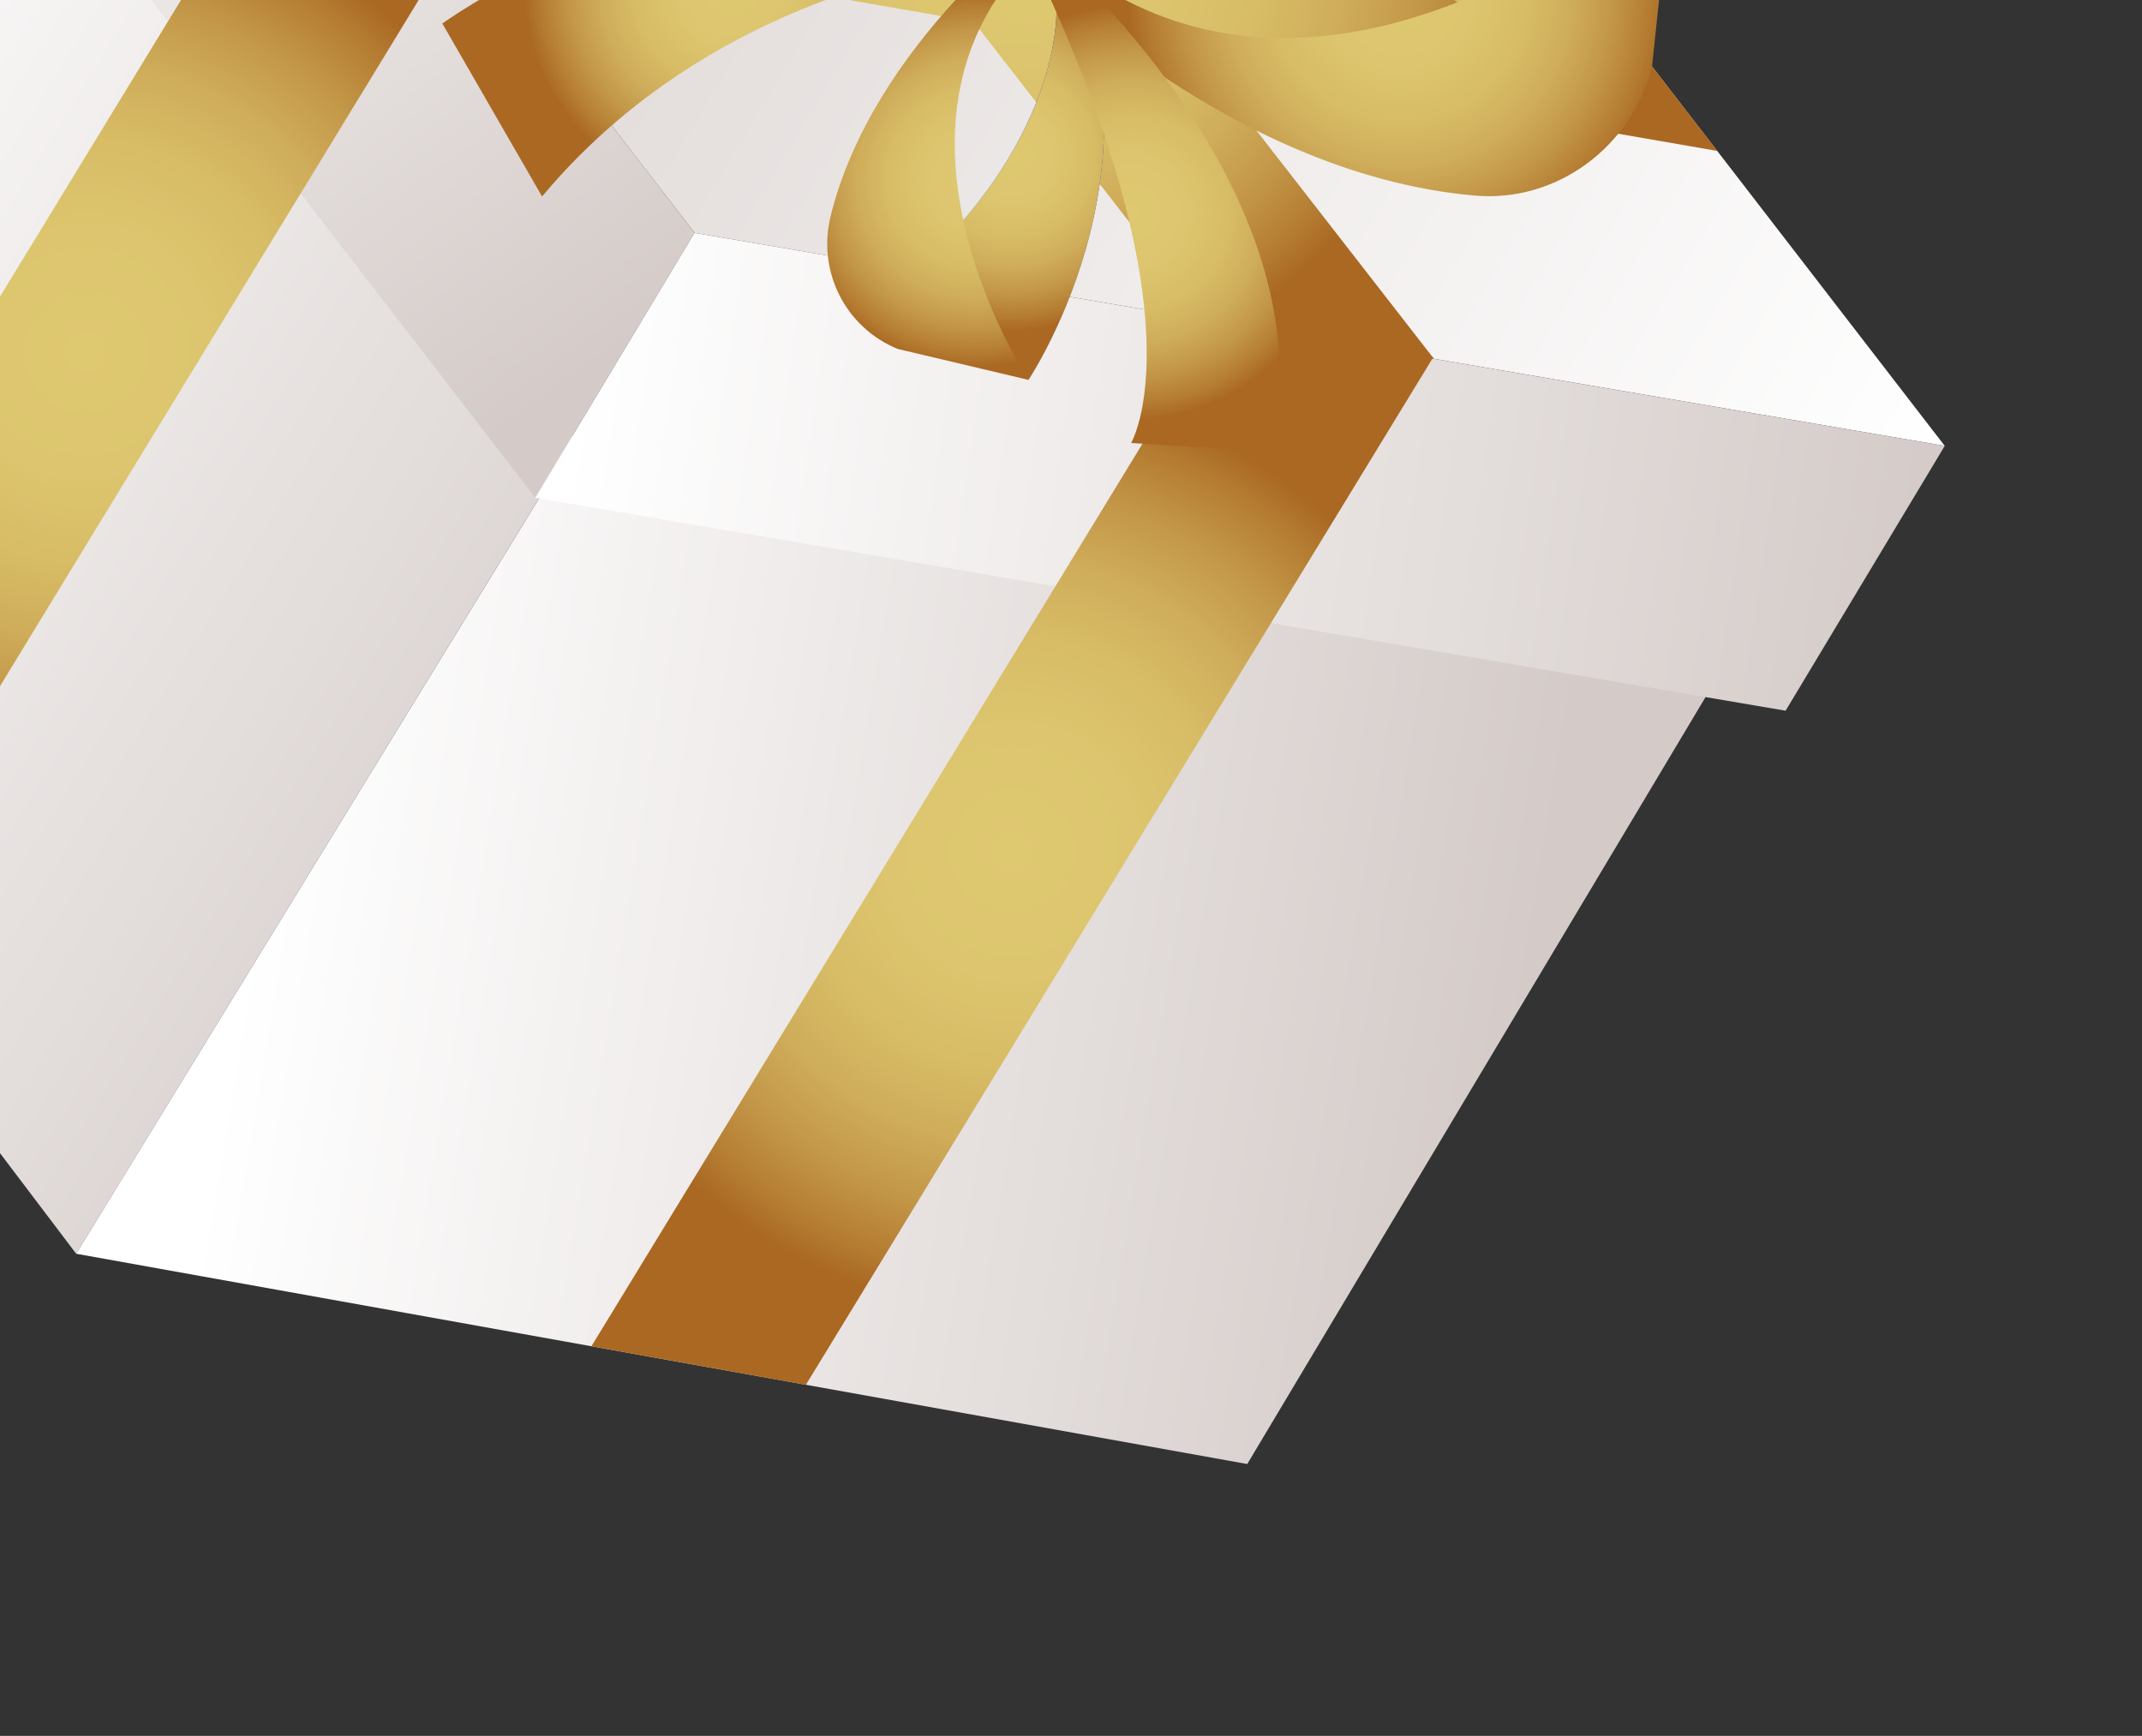 <?xml version="1.0" encoding="UTF-8"?> <svg xmlns="http://www.w3.org/2000/svg" width="116" height="94" viewBox="0 0 116 94" fill="none"><rect x="0" y="0" width="116" height="94" fill="#333333" stroke="none"/><mask id="mask0_896_366" style="mask-type:luminance" maskUnits="userSpaceOnUse" x="-35" y="-5" width="151" height="99"><path d="M116 -5H-35V93.797H116V-5Z" fill="white"></path></mask><g mask="url(#mask0_896_366)"><path d="M0.793 -16.277L-26.229 27.812L4.125 67.891L31.145 23.797L0.793 -16.277Z" fill="url(#paint0_linear_896_366)"></path><path d="M31.248 23.634L4.125 67.891L67.545 79.279L94.073 34.888L70.396 30.648L58.891 28.585L31.248 23.634Z" fill="url(#paint1_linear_896_366)"></path><path d="M4.88 -29.8L17.401 -13.575L18.171 -12.577L37.613 12.609L70.842 18.271L77.654 19.43L105.315 24.143L92.998 8.175L92.994 8.173L85.326 -1.766L85.322 -1.769L72.589 -18.271L44.658 -23.027L32.279 -25.136L4.88 -29.8Z" fill="url(#paint2_linear_896_366)"></path><path d="M4.88 -29.8L-3.74 -15.457L8.782 0.768L16.472 10.726L28.991 26.953L37.613 12.609L25.092 -3.616L17.401 -13.575L4.88 -29.8Z" fill="url(#paint3_linear_896_366)"></path><path d="M105.318 24.145L96.699 38.486L28.991 26.953L37.612 12.61L105.318 24.145Z" fill="url(#paint4_linear_896_366)"></path><path d="M66.008 17.252L32.029 72.9L43.643 74.989L77.621 19.34L66.008 17.252Z" fill="url(#paint5_radial_896_366)"></path><path d="M32.279 -25.136L44.989 -8.777L52.724 1.174L65.269 17.313L70.842 18.271L77.664 19.442L77.654 19.43L65.141 3.335L57.41 -6.621L44.658 -23.027L32.279 -25.136Z" fill="url(#paint6_radial_896_366)"></path><path d="M92.999 8.175L92.994 8.173L65.142 3.335L52.724 1.174L25.1 -3.63L18.172 -12.577L17.792 -13.075L44.989 -8.777L57.411 -6.621L85.322 -1.769L85.327 -1.766L92.999 8.175Z" fill="url(#paint7_radial_896_366)"></path><path d="M90.595 -7.023C90.595 -7.023 70.775 -16.504 54.989 -2.403C54.989 -2.403 53.917 -0.876 57.134 -2.913C62.689 -6.431 73.443 -4.918 82.507 2.788L90.595 -7.023Z" fill="url(#paint8_linear_896_366)"></path><path d="M90.595 -7.023C90.595 -7.023 70.775 -16.504 54.989 -2.403C54.989 -2.403 53.917 -0.876 57.134 -2.913C62.689 -6.431 73.443 -4.918 82.507 2.788L90.595 -7.023Z" fill="url(#paint9_radial_896_366)"></path><path d="M54.989 -2.403C54.989 -2.403 66.128 9.412 79.883 10.592C84.291 10.969 88.331 7.989 89.461 3.634L90.595 -7.024C90.595 -7.024 72.748 9.323 58.037 -1.843C56.684 -2.869 56.209 -1.724 54.989 -2.403Z" fill="url(#paint10_radial_896_366)"></path><path d="M55.698 20.571C55.698 20.571 64.314 7.678 56.54 -4.406C56.54 -4.406 55.629 -5.274 56.647 -2.881C58.407 1.248 56.186 8.55 49.967 14.164L55.698 20.571Z" fill="url(#paint11_linear_896_366)"></path><path d="M55.698 20.571C55.698 20.571 64.314 7.678 56.54 -4.406C56.54 -4.406 55.629 -5.274 56.647 -2.881C58.407 1.248 56.186 8.55 49.967 14.164L55.698 20.571Z" fill="url(#paint12_radial_896_366)"></path><path d="M56.54 -4.406C56.54 -4.406 47.312 2.298 44.983 11.697C44.238 14.709 45.802 17.75 48.62 18.896L55.698 20.571C55.698 20.571 46.635 6.877 55.822 -2.346C56.668 -3.196 55.946 -3.62 56.54 -4.406Z" fill="url(#paint13_radial_896_366)"></path><path d="M54.989 -2.403C54.989 -2.403 39.543 -1.564 29.356 10.64L23.954 1.272C23.954 1.272 40.807 -10.796 54.746 -3.813L54.989 -2.403Z" fill="url(#paint14_radial_896_366)"></path><path d="M56.646 -2.881C56.646 -2.881 72.208 10.32 68.831 24.456L61.254 23.99C61.254 23.99 65.264 17.317 55.822 -2.347L56.646 -2.881Z" fill="url(#paint15_radial_896_366)"></path><path d="M56.174 -5.876C54.056 -6.08 52.192 -4.968 52.013 -3.392C51.835 -1.818 53.406 -0.375 55.525 -0.171C57.643 0.032 59.507 -1.081 59.686 -2.656C59.866 -4.232 58.294 -5.673 56.174 -5.876Z" fill="url(#paint16_radial_896_366)"></path><path d="M-8.541 51.154L18.409 6.989L24.98 -3.782L17.792 -13.075L11.284 -2.428L-15.676 41.752L-8.541 51.154Z" fill="url(#paint17_radial_896_366)"></path></g><defs><linearGradient id="paint0_linear_896_366" x1="-22.634" y1="10.275" x2="36.742" y2="47.027" gradientUnits="userSpaceOnUse"><stop stop-color="white"></stop><stop offset="0.992" stop-color="#D4CBC8"></stop></linearGradient><linearGradient id="paint1_linear_896_366" x1="14.216" y1="45.65" x2="82.921" y2="57.046" gradientUnits="userSpaceOnUse"><stop stop-color="white"></stop><stop offset="0.992" stop-color="#D4CBC8"></stop></linearGradient><linearGradient id="paint2_linear_896_366" x1="103.901" y1="26.497" x2="6.298" y2="-32.16" gradientUnits="userSpaceOnUse"><stop stop-color="white"></stop><stop offset="0.992" stop-color="#D4CBC8"></stop></linearGradient><linearGradient id="paint3_linear_896_366" x1="-0.479" y1="-26.004" x2="32.409" y2="20.413" gradientUnits="userSpaceOnUse"><stop stop-color="white"></stop><stop offset="0.992" stop-color="#D4CBC8"></stop></linearGradient><linearGradient id="paint4_linear_896_366" x1="31.398" y1="20.255" x2="105.303" y2="31.195" gradientUnits="userSpaceOnUse"><stop stop-color="white"></stop><stop offset="0.992" stop-color="#D4CBC8"></stop></linearGradient><radialGradient id="paint5_radial_896_366" cx="0" cy="0" r="1" gradientUnits="userSpaceOnUse" gradientTransform="translate(54.825 46.12) rotate(-148.486) scale(24.881 24.881)"><stop stop-color="#DEC870"></stop><stop offset="0.274" stop-color="#DCC56E"></stop><stop offset="0.465" stop-color="#D8BC66"></stop><stop offset="0.631" stop-color="#CFAD5A"></stop><stop offset="0.783" stop-color="#C39748"></stop><stop offset="0.923" stop-color="#B47B31"></stop><stop offset="1" stop-color="#AA6822"></stop></radialGradient><radialGradient id="paint6_radial_896_366" cx="0" cy="0" r="1" gradientUnits="userSpaceOnUse" gradientTransform="translate(54.974 -2.851) rotate(-148.995) scale(23.455)"><stop stop-color="#DEC870"></stop><stop offset="0.274" stop-color="#DCC56E"></stop><stop offset="0.465" stop-color="#D8BC66"></stop><stop offset="0.631" stop-color="#CFAD5A"></stop><stop offset="0.783" stop-color="#C39748"></stop><stop offset="0.923" stop-color="#B47B31"></stop><stop offset="1" stop-color="#AA6822"></stop></radialGradient><radialGradient id="paint7_radial_896_366" cx="0" cy="0" r="1" gradientUnits="userSpaceOnUse" gradientTransform="translate(55.395 -2.45) rotate(-115.889) scale(27.631 27.631)"><stop stop-color="#DEC870"></stop><stop offset="0.274" stop-color="#DCC56E"></stop><stop offset="0.465" stop-color="#D8BC66"></stop><stop offset="0.631" stop-color="#CFAD5A"></stop><stop offset="0.783" stop-color="#C39748"></stop><stop offset="0.923" stop-color="#B47B31"></stop><stop offset="1" stop-color="#AA6822"></stop></radialGradient><linearGradient id="paint8_linear_896_366" x1="84.974" y1="2.102" x2="72.346" y2="-4.66" gradientUnits="userSpaceOnUse"><stop stop-color="#9CF1FE"></stop><stop offset="0.14" stop-color="#91DDF5"></stop><stop offset="0.426" stop-color="#73AADF"></stop><stop offset="0.829" stop-color="#4558BC"></stop><stop offset="0.992" stop-color="#3135AD"></stop></linearGradient><radialGradient id="paint9_radial_896_366" cx="0" cy="0" r="1" gradientUnits="userSpaceOnUse" gradientTransform="translate(73.531 -2.792) rotate(-115.889) scale(13.707 13.707)"><stop stop-color="#DEC870"></stop><stop offset="0.274" stop-color="#DCC56E"></stop><stop offset="0.465" stop-color="#D8BC66"></stop><stop offset="0.631" stop-color="#CFAD5A"></stop><stop offset="0.783" stop-color="#C39748"></stop><stop offset="0.923" stop-color="#B47B31"></stop><stop offset="1" stop-color="#AA6822"></stop></radialGradient><radialGradient id="paint10_radial_896_366" cx="0" cy="0" r="1" gradientUnits="userSpaceOnUse" gradientTransform="translate(75.751 -0.354) rotate(-124.161) scale(14.865 14.674)"><stop stop-color="#DEC870"></stop><stop offset="0.274" stop-color="#DCC56E"></stop><stop offset="0.465" stop-color="#D8BC66"></stop><stop offset="0.631" stop-color="#CFAD5A"></stop><stop offset="0.783" stop-color="#C39748"></stop><stop offset="0.923" stop-color="#B47B31"></stop><stop offset="1" stop-color="#AA6822"></stop></radialGradient><linearGradient id="paint11_linear_896_366" x1="50.143" y1="15.923" x2="56.133" y2="7.77" gradientUnits="userSpaceOnUse"><stop stop-color="#9CF1FE"></stop><stop offset="0.14" stop-color="#91DDF5"></stop><stop offset="0.426" stop-color="#73AADF"></stop><stop offset="0.829" stop-color="#4558BC"></stop><stop offset="0.992" stop-color="#3135AD"></stop></linearGradient><radialGradient id="paint12_radial_896_366" cx="0" cy="0" r="1" gradientUnits="userSpaceOnUse" gradientTransform="translate(54.752 8.397) rotate(-17.754) scale(9.515 9.515)"><stop stop-color="#DEC870"></stop><stop offset="0.274" stop-color="#DCC56E"></stop><stop offset="0.465" stop-color="#D8BC66"></stop><stop offset="0.631" stop-color="#CFAD5A"></stop><stop offset="0.783" stop-color="#C39748"></stop><stop offset="0.923" stop-color="#B47B31"></stop><stop offset="1" stop-color="#AA6822"></stop></radialGradient><radialGradient id="paint13_radial_896_366" cx="0" cy="0" r="1" gradientUnits="userSpaceOnUse" gradientTransform="translate(52.889 9.659) rotate(-26.026) scale(10.352 10.221)"><stop stop-color="#DEC870"></stop><stop offset="0.274" stop-color="#DCC56E"></stop><stop offset="0.465" stop-color="#D8BC66"></stop><stop offset="0.631" stop-color="#CFAD5A"></stop><stop offset="0.783" stop-color="#C39748"></stop><stop offset="0.923" stop-color="#B47B31"></stop><stop offset="1" stop-color="#AA6822"></stop></radialGradient><radialGradient id="paint14_radial_896_366" cx="0" cy="0" r="1" gradientUnits="userSpaceOnUse" gradientTransform="translate(39.669 -0.614) rotate(-115.889) scale(11.301 11.301)"><stop stop-color="#DEC870"></stop><stop offset="0.274" stop-color="#DCC56E"></stop><stop offset="0.465" stop-color="#D8BC66"></stop><stop offset="0.631" stop-color="#CFAD5A"></stop><stop offset="0.783" stop-color="#C39748"></stop><stop offset="0.923" stop-color="#B47B31"></stop><stop offset="1" stop-color="#AA6822"></stop></radialGradient><radialGradient id="paint15_radial_896_366" cx="0" cy="0" r="1" gradientUnits="userSpaceOnUse" gradientTransform="translate(61.288 11.492) rotate(-115.889) scale(11.266 11.266)"><stop stop-color="#DEC870"></stop><stop offset="0.274" stop-color="#DCC56E"></stop><stop offset="0.465" stop-color="#D8BC66"></stop><stop offset="0.631" stop-color="#CFAD5A"></stop><stop offset="0.783" stop-color="#C39748"></stop><stop offset="0.923" stop-color="#B47B31"></stop><stop offset="1" stop-color="#AA6822"></stop></radialGradient><radialGradient id="paint16_radial_896_366" cx="0" cy="0" r="1" gradientUnits="userSpaceOnUse" gradientTransform="translate(55.85 -3.024) rotate(56.701) scale(3.399)"><stop stop-color="#DEC870"></stop><stop offset="0.274" stop-color="#DCC56E"></stop><stop offset="0.465" stop-color="#D8BC66"></stop><stop offset="0.631" stop-color="#CFAD5A"></stop><stop offset="0.783" stop-color="#C39748"></stop><stop offset="0.923" stop-color="#B47B31"></stop><stop offset="1" stop-color="#AA6822"></stop></radialGradient><radialGradient id="paint17_radial_896_366" cx="0" cy="0" r="1" gradientUnits="userSpaceOnUse" gradientTransform="translate(4.621 19.037) rotate(-148.957) scale(24.587 24.587)"><stop stop-color="#DEC870"></stop><stop offset="0.274" stop-color="#DCC56E"></stop><stop offset="0.465" stop-color="#D8BC66"></stop><stop offset="0.631" stop-color="#CFAD5A"></stop><stop offset="0.783" stop-color="#C39748"></stop><stop offset="0.923" stop-color="#B47B31"></stop><stop offset="1" stop-color="#AA6822"></stop></radialGradient></defs></svg> 